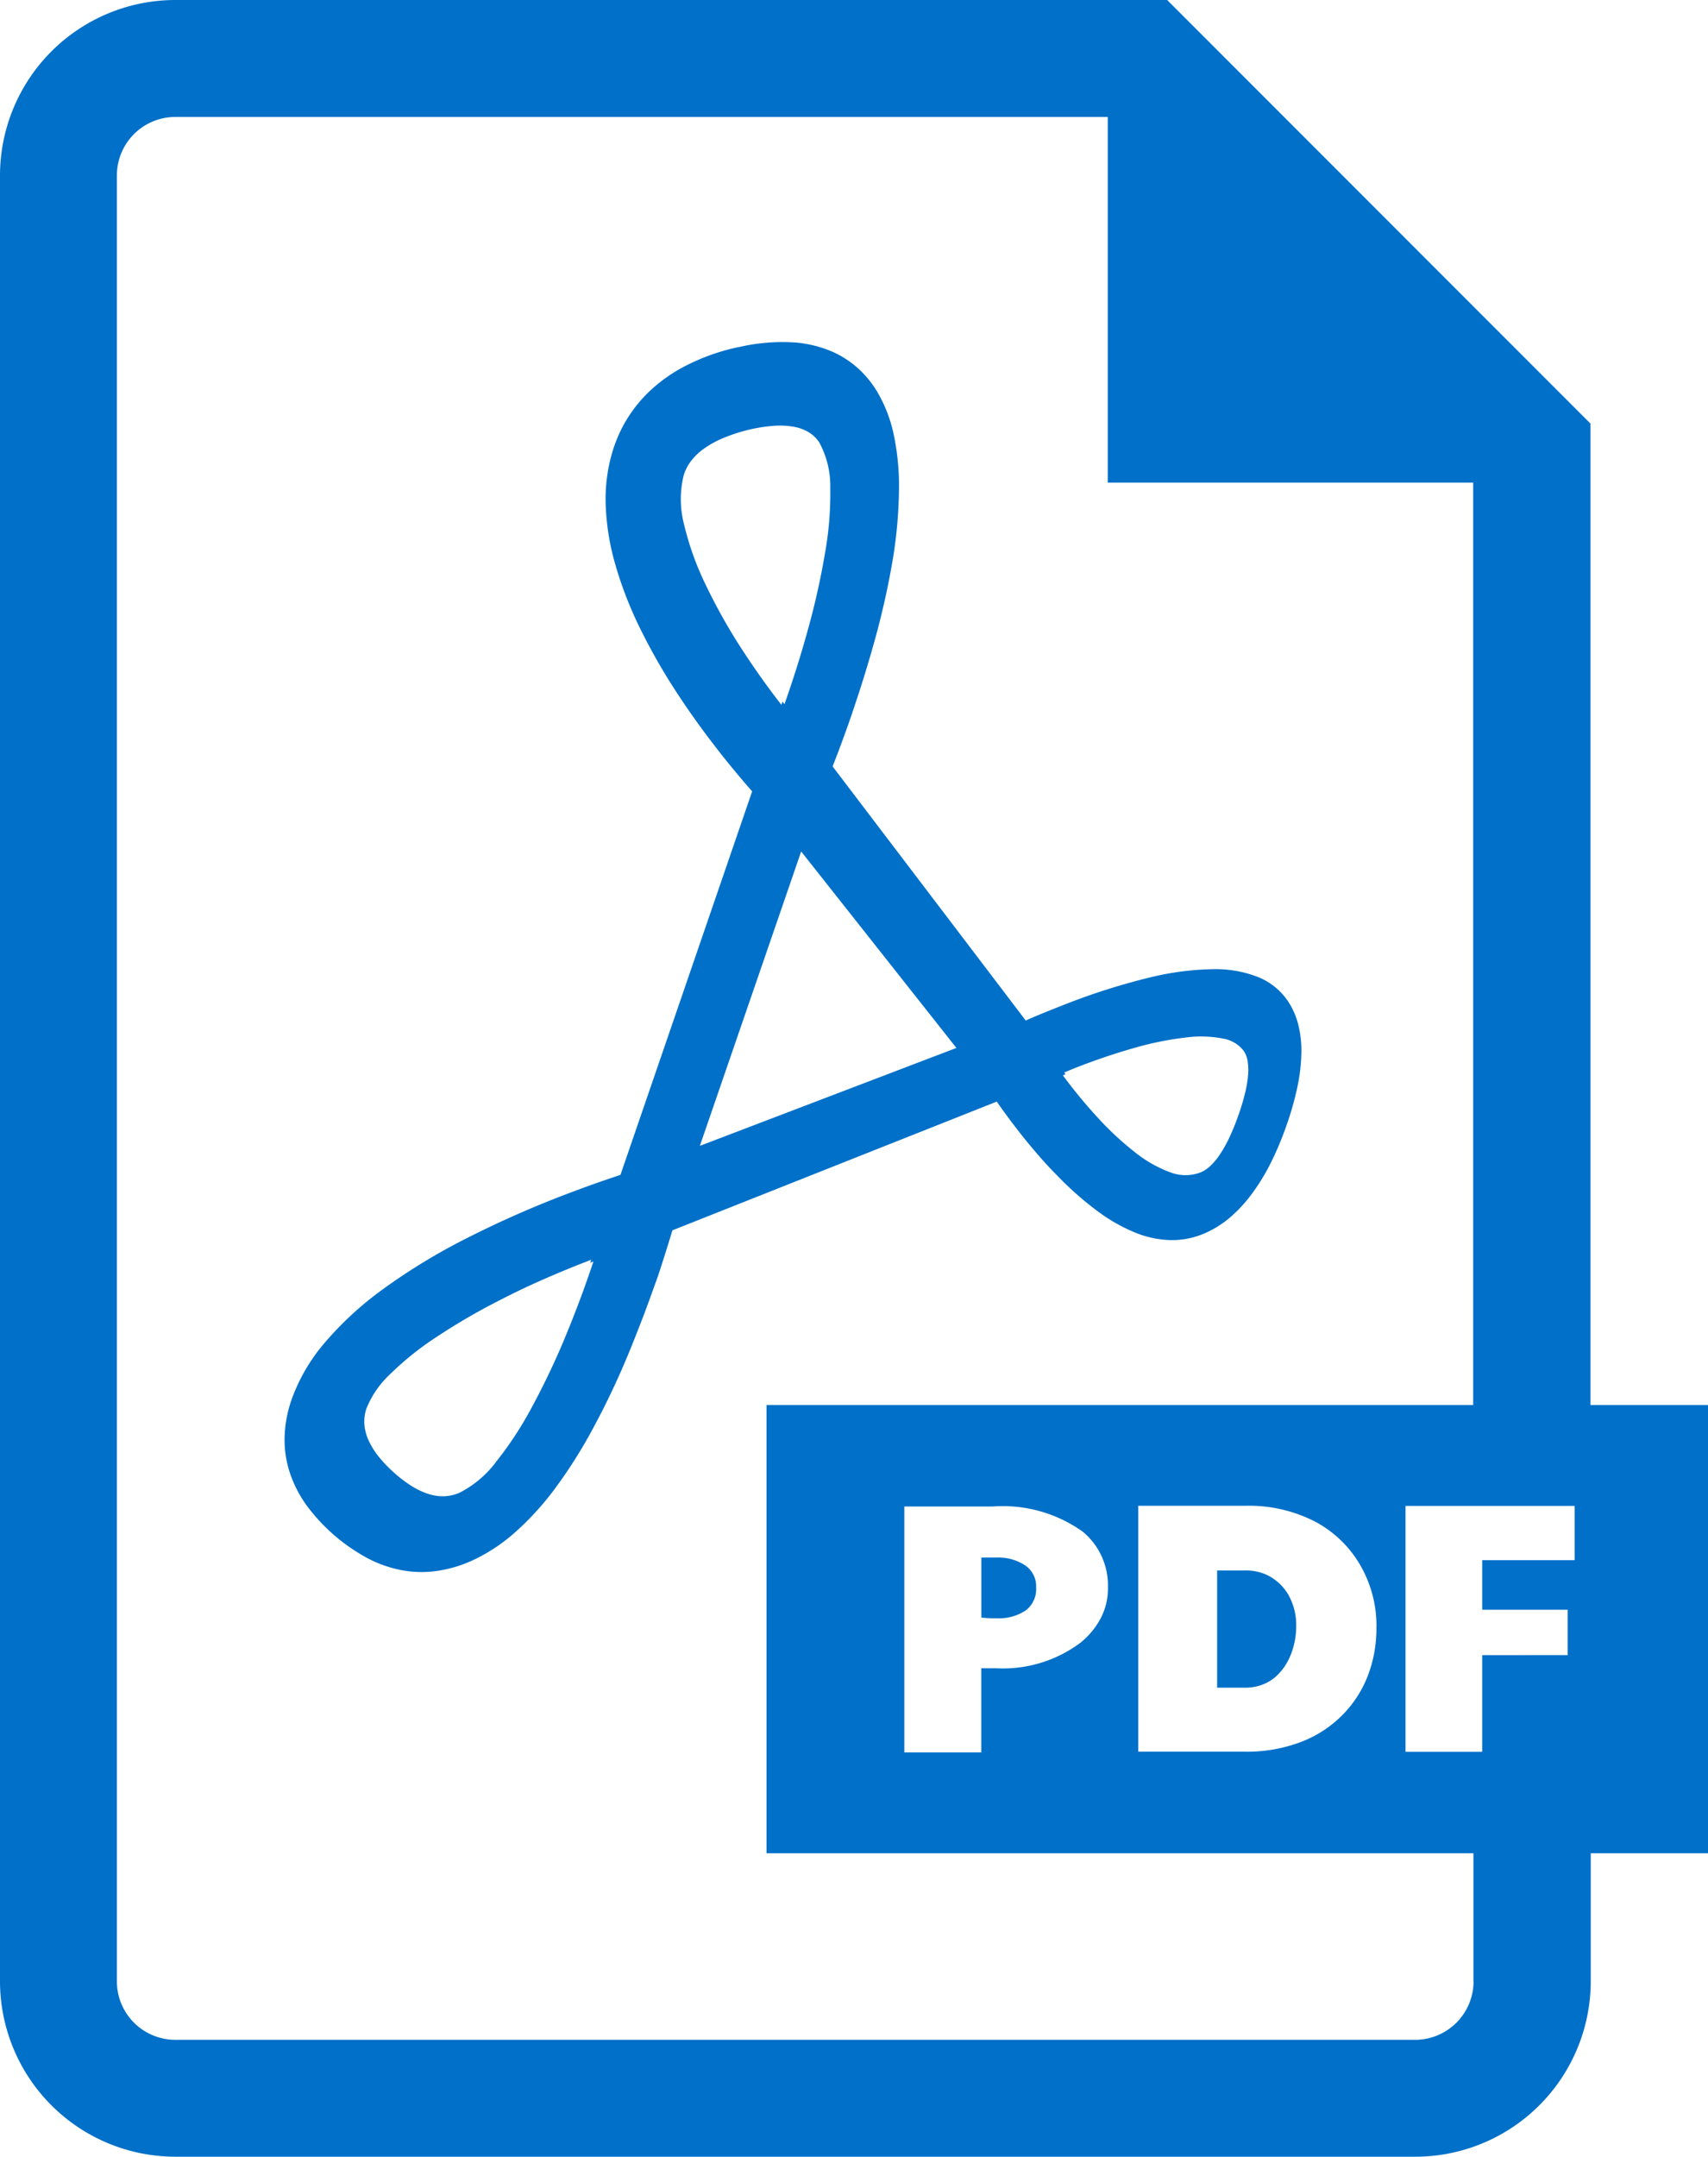 <svg xmlns="http://www.w3.org/2000/svg" width="27.109" height="34.207" viewBox="0 0 27.109 34.207">
  <g id="noun_pdf_document_200931" data-name="noun_pdf document_200931" transform="translate(-18.534 -7.254)">
    <g id="Group_45864" data-name="Group 45864" transform="translate(23.05 12.679)">
      <g id="Group_45863" data-name="Group 45863" transform="translate(0 0)">
        <g id="Group_45862" data-name="Group 45862">
          <path id="Path_24250" data-name="Path 24250" d="M32.408,38.844a.647.647,0,0,1-.235.053.745.745,0,0,1-.251-.035,1.171,1.171,0,0,1-.268-.126,2.058,2.058,0,0,1-.285-.217,2.087,2.087,0,0,1-.248-.262A1.2,1.2,0,0,1,30.965,38a.745.745,0,0,1-.062-.251.637.637,0,0,1,.033-.243,1.524,1.524,0,0,1,.375-.544,4.776,4.776,0,0,1,.738-.591,10.022,10.022,0,0,1,1.037-.6c.386-.2.81-.385,1.264-.565l.039-.015.039-.015.038-.015.038-.015-.017.048.052-.021c-.129.39-.279.792-.441,1.183a11.976,11.976,0,0,1-.525,1.108,5.714,5.714,0,0,1-.574.881,1.683,1.683,0,0,1-.591.5m11.77-5.085a.668.668,0,0,1-.483,0,1.994,1.994,0,0,1-.559-.317,4.848,4.848,0,0,1-.587-.544,7.952,7.952,0,0,1-.559-.677l.042-.017-.022-.028.031-.013.031-.013.031-.013.032-.013a9.9,9.9,0,0,1,1.006-.343,5.015,5.015,0,0,1,.806-.161,1.837,1.837,0,0,1,.581.017.524.524,0,0,1,.33.193.406.406,0,0,1,.064.164.907.907,0,0,1,.007.227,1.952,1.952,0,0,1-.049.288,3.586,3.586,0,0,1-.106.349c-.044.127-.091.24-.138.341a2.09,2.09,0,0,1-.146.264,1.032,1.032,0,0,1-.153.188.547.547,0,0,1-.16.109m-7.949-.421,1.608-4.669L40.3,31.787l-4.066,1.551m1.292-6.988c-.223-.285-.446-.6-.652-.919a9,9,0,0,1-.554-.991,4.587,4.587,0,0,1-.341-.949,1.591,1.591,0,0,1-.009-.781.731.731,0,0,1,.124-.24.966.966,0,0,1,.216-.2,1.579,1.579,0,0,1,.306-.163A2.652,2.652,0,0,1,37,21.983a2.506,2.506,0,0,1,.4-.063,1.267,1.267,0,0,1,.319.015.682.682,0,0,1,.242.09.515.515,0,0,1,.166.165,1.454,1.454,0,0,1,.171.717,5.357,5.357,0,0,1-.083,1.029,11.9,11.9,0,0,1-.265,1.191c-.111.407-.241.818-.379,1.208l-.031-.041-.02.056m-.679-5.679a3.347,3.347,0,0,0-.844.3,2.471,2.471,0,0,0-.59.422,2.2,2.2,0,0,0-.373.483,2.269,2.269,0,0,0-.2.477,2.63,2.63,0,0,0-.1.831,3.887,3.887,0,0,0,.151.932,6.116,6.116,0,0,0,.394,1.016,9.578,9.578,0,0,0,.623,1.081c.11.167.222.326.331.476s.215.288.315.416.195.243.281.346.163.192.229.267L34.968,33.8l-.165.056-.19.065-.212.076-.233.087a16.358,16.358,0,0,0-1.652.727,9.623,9.623,0,0,0-1.314.8,5.258,5.258,0,0,0-.934.859,2.86,2.86,0,0,0-.522.9,1.98,1.98,0,0,0-.109.589,1.684,1.684,0,0,0,.081.559,1.929,1.929,0,0,0,.267.523,2.932,2.932,0,0,0,.983.847,1.936,1.936,0,0,0,.542.185,1.723,1.723,0,0,0,.547.009,2.029,2.029,0,0,0,.551-.162,2.757,2.757,0,0,0,.671-.436,4.536,4.536,0,0,0,.635-.689,7.722,7.722,0,0,0,.6-.94,12.591,12.591,0,0,0,.569-1.19c.084-.2.161-.4.233-.585s.137-.372.2-.543.112-.331.158-.475.085-.273.118-.382l5.149-2.042c.048.07.107.152.173.242s.142.188.223.291.17.209.264.318.193.216.3.323a5.086,5.086,0,0,0,.658.578,2.7,2.7,0,0,0,.609.338,1.563,1.563,0,0,0,.565.107,1.3,1.3,0,0,0,.524-.115,1.6,1.6,0,0,0,.382-.241,2.2,2.2,0,0,0,.338-.362,3.231,3.231,0,0,0,.3-.482,4.963,4.963,0,0,0,.255-.6,4.829,4.829,0,0,0,.178-.621,2.868,2.868,0,0,0,.065-.539,1.722,1.722,0,0,0-.049-.457,1.2,1.2,0,0,0-.165-.374,1.043,1.043,0,0,0-.467-.379,1.867,1.867,0,0,0-.731-.127,4.537,4.537,0,0,0-1.008.135,10.353,10.353,0,0,0-1.3.411l-.189.074-.174.07-.156.065-.136.059-3.065-4.03c.042-.107.091-.233.143-.375s.11-.3.168-.472.119-.355.179-.548.12-.395.177-.6a12.749,12.749,0,0,0,.286-1.276,7.3,7.3,0,0,0,.1-1.085,3.973,3.973,0,0,0-.08-.893,2.249,2.249,0,0,0-.269-.7,1.625,1.625,0,0,0-.279-.345,1.528,1.528,0,0,0-.432-.285,1.864,1.864,0,0,0-.622-.147,3.043,3.043,0,0,0-.853.074" transform="translate(-29.636 -20.591)" fill="#0070c9"/>
        </g>
      </g>
    </g>
    <g id="Group_45865" data-name="Group 45865" transform="translate(18.534 7.254)">
      <path id="Path_24251" data-name="Path 24251" d="M57.517,68.105a.772.772,0,0,0-.449-.122h-.243v.952a1.844,1.844,0,0,0,.243.011.767.767,0,0,0,.457-.122.421.421,0,0,0,.169-.365A.4.4,0,0,0,57.517,68.105Z" transform="translate(-41.249 -43.279)" fill="#0070c9"/>
      <path id="Path_24252" data-name="Path 24252" d="M43.777,29.539V13.972L37.059,7.254H21.316a2.785,2.785,0,0,0-2.782,2.782V38.679a2.785,2.785,0,0,0,2.782,2.782H41a2.785,2.785,0,0,0,2.782-2.782V36.648h1.866V29.539Zm-1.855,9.141a.928.928,0,0,1-.927.927H21.316a.928.928,0,0,1-.927-.927V10.036a.928.928,0,0,1,.927-.927h14.8v5.8h5.8V29.539H30.7v7.109h11.22v2.031Zm-1.542-5.615a2.073,2.073,0,0,1-.143.785,1.816,1.816,0,0,1-.391.6,1.853,1.853,0,0,1-.661.432,2.412,2.412,0,0,1-.891.155H36.6v-3.9h1.693a2.291,2.291,0,0,1,1.135.262,1.81,1.81,0,0,1,.72.723A1.919,1.919,0,0,1,40.381,33.065Zm-4.261-.631a1.014,1.014,0,0,1-.122.5,1.246,1.246,0,0,1-.321.38,2.054,2.054,0,0,1-1.329.4h-.238v1.334H32.887v-3.9h1.405a2.188,2.188,0,0,1,1.428.4A1.107,1.107,0,0,1,36.119,32.434ZM43.526,32H42.059v.786h1.356v.72H42.059v1.533H40.842v-3.9h2.684V32Z" transform="translate(-18.534 -7.254)" fill="#0070c9"/>
      <path id="Path_24253" data-name="Path 24253" d="M66.826,68.565a.785.785,0,0,0-.36-.077h-.443v1.859h.443a.762.762,0,0,0,.282-.051.677.677,0,0,0,.223-.14.9.9,0,0,0,.157-.2,1.083,1.083,0,0,0,.1-.237,1.236,1.236,0,0,0,.05-.343.975.975,0,0,0-.123-.5A.79.79,0,0,0,66.826,68.565Z" transform="translate(-46.705 -43.579)" fill="#0070c9"/>
    </g>
  </g>
</svg>
